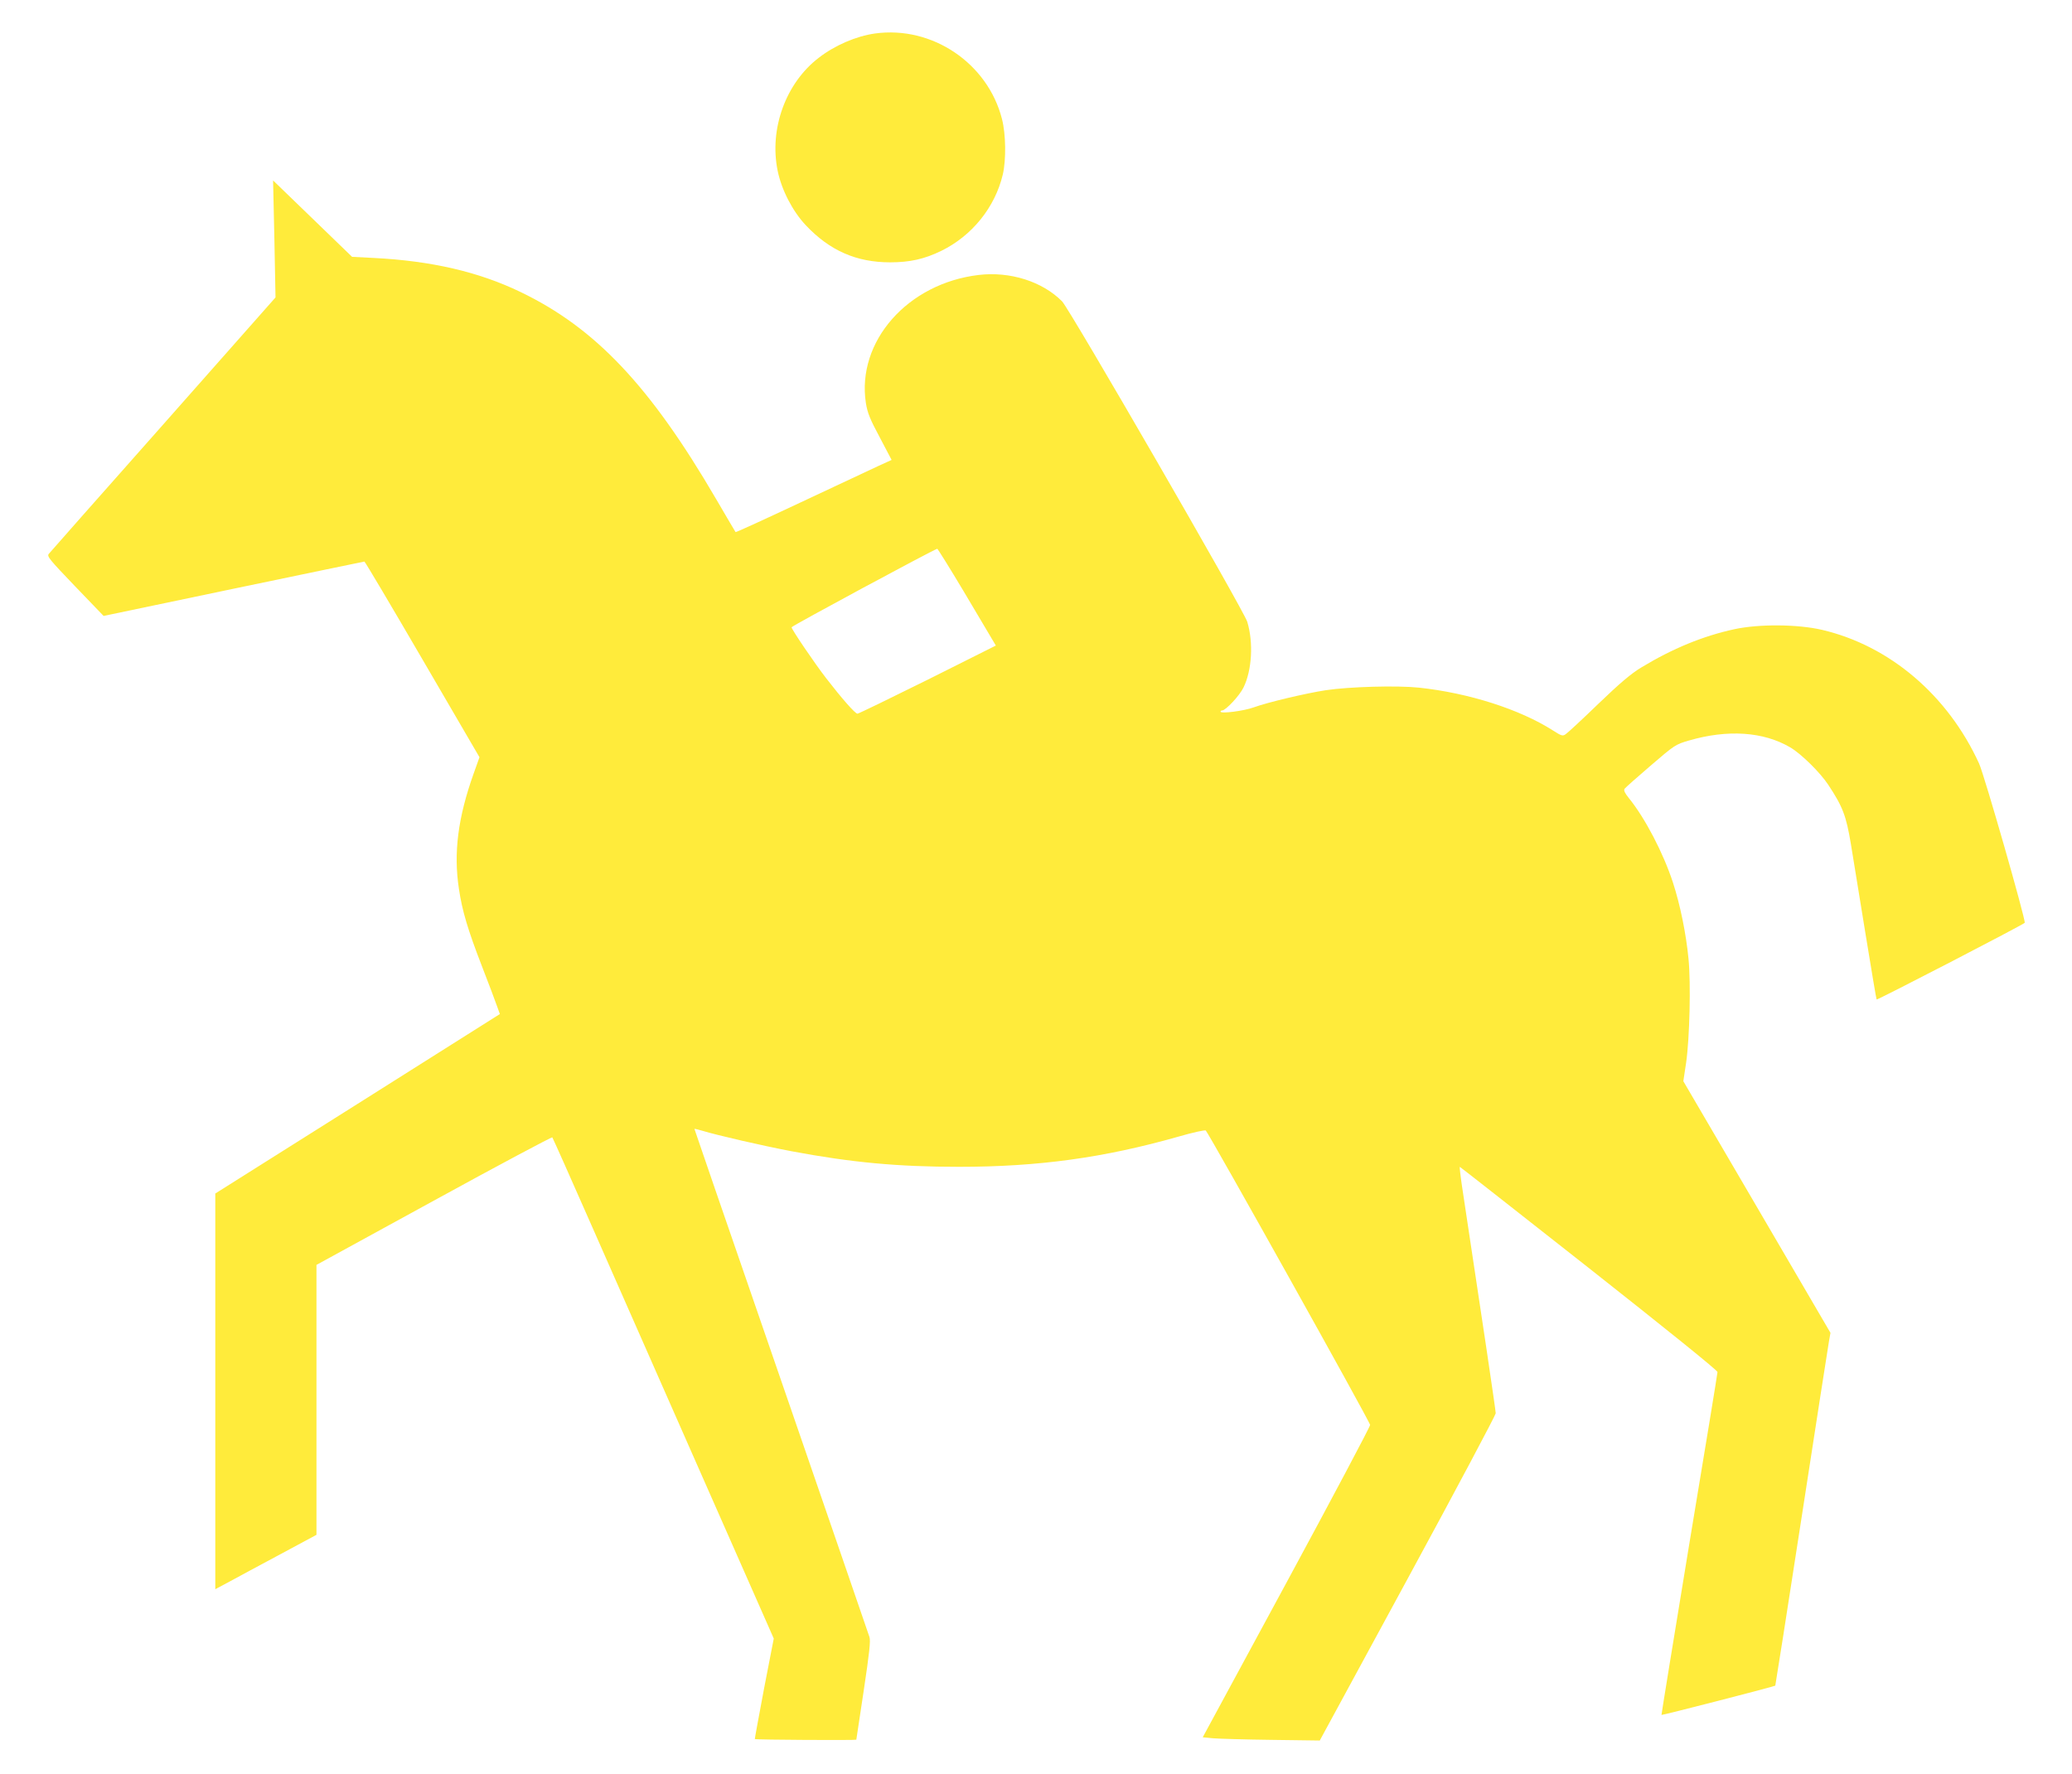 <?xml version="1.0" standalone="no"?>
<!DOCTYPE svg PUBLIC "-//W3C//DTD SVG 20010904//EN"
 "http://www.w3.org/TR/2001/REC-SVG-20010904/DTD/svg10.dtd">
<svg version="1.0" xmlns="http://www.w3.org/2000/svg"
 width="1280pt" height="1096pt" viewBox="0 0 1280 1096"
 preserveAspectRatio="xMidYMid meet">
<g transform="translate(0,1096) scale(0.1,-0.1)"
fill="#ffeb3b" stroke="none">
<path d="M5405 10753 c-115 -16 -248 -73 -347 -150 -204 -156 -307 -440 -254
-698 24 -118 92 -250 174 -337 148 -157 313 -229 521 -229 121 0 212 20 316
71 190 93 332 269 380 472 21 91 19 248 -5 342 -88 346 -432 578 -785 529z"/>
<path d="M1695 9484 l7 -362 -693 -784 c-382 -431 -700 -791 -708 -801 -12
-15 6 -36 163 -200 l176 -183 802 168 c442 92 806 168 809 168 4 0 165 -272
359 -605 l352 -604 -36 -101 c-97 -272 -125 -490 -91 -712 20 -136 55 -253
142 -478 42 -107 83 -218 93 -246 l18 -50 -879 -555 -879 -554 0 -1222 0
-1223 88 47 c48 26 188 102 312 168 l225 121 0 834 0 834 725 397 c399 219
728 394 732 391 3 -4 115 -254 248 -557 311 -705 1018 -2310 1076 -2440 l44
-100 -60 -309 c-32 -171 -58 -311 -57 -312 5 -5 627 -8 627 -4 0 3 21 141 46
305 35 234 43 307 35 330 -9 29 -297 862 -494 1435 -434 1258 -587 1701 -587
1704 0 2 21 -3 48 -11 96 -29 374 -93 553 -127 368 -69 655 -96 1033 -96 491
0 896 56 1354 186 93 27 167 43 171 38 25 -28 1016 -1802 1015 -1819 0 -11
-233 -450 -517 -975 l-517 -955 61 -6 c33 -3 196 -8 361 -10 l301 -4 543 1000
c299 550 543 1010 544 1022 0 18 -85 590 -208 1401 -10 67 -16 122 -14 122 2
0 361 -282 798 -626 488 -385 794 -632 794 -642 0 -10 -79 -489 -175 -1067
-95 -577 -172 -1051 -171 -1052 3 -3 699 176 703 181 1 1 75 470 163 1042 88
571 164 1061 169 1088 l9 50 -454 777 -455 778 17 113 c22 151 30 491 15 643
-15 156 -52 336 -96 471 -60 184 -173 400 -273 523 -24 30 -33 47 -26 57 5 7
77 71 161 143 148 127 153 131 236 155 240 70 461 55 626 -42 67 -39 185 -155
235 -231 90 -136 111 -192 140 -366 14 -88 55 -340 91 -559 36 -220 66 -401
68 -402 4 -5 912 465 915 474 6 20 -249 911 -282 984 -193 422 -552 728 -970
826 -151 35 -388 37 -542 4 -193 -42 -381 -119 -574 -236 -62 -37 -133 -97
-265 -224 -99 -96 -190 -180 -202 -188 -19 -14 -26 -12 -79 22 -205 131 -520
232 -829 265 -135 14 -429 6 -575 -16 -124 -19 -360 -75 -445 -106 -60 -22
-205 -41 -205 -26 0 4 5 7 10 7 22 0 108 92 132 142 52 106 62 278 23 406 -21
70 -1098 1934 -1144 1980 -122 123 -322 186 -515 163 -439 -52 -755 -411 -697
-791 10 -62 25 -99 86 -213 l73 -139 -81 -37 c-45 -21 -261 -122 -480 -225
-219 -103 -400 -186 -403 -184 -2 3 -56 94 -120 204 -408 700 -747 1058 -1209
1280 -257 124 -550 192 -905 210 l-135 7 -244 236 -244 236 8 -361z m4257
-2176 c86 -145 166 -280 178 -300 l22 -37 -421 -211 c-232 -115 -427 -210
-434 -210 -14 0 -96 93 -194 220 -71 92 -213 301 -213 314 1 8 875 479 900
485 3 0 76 -117 162 -261z"/>
</g>
</svg>
